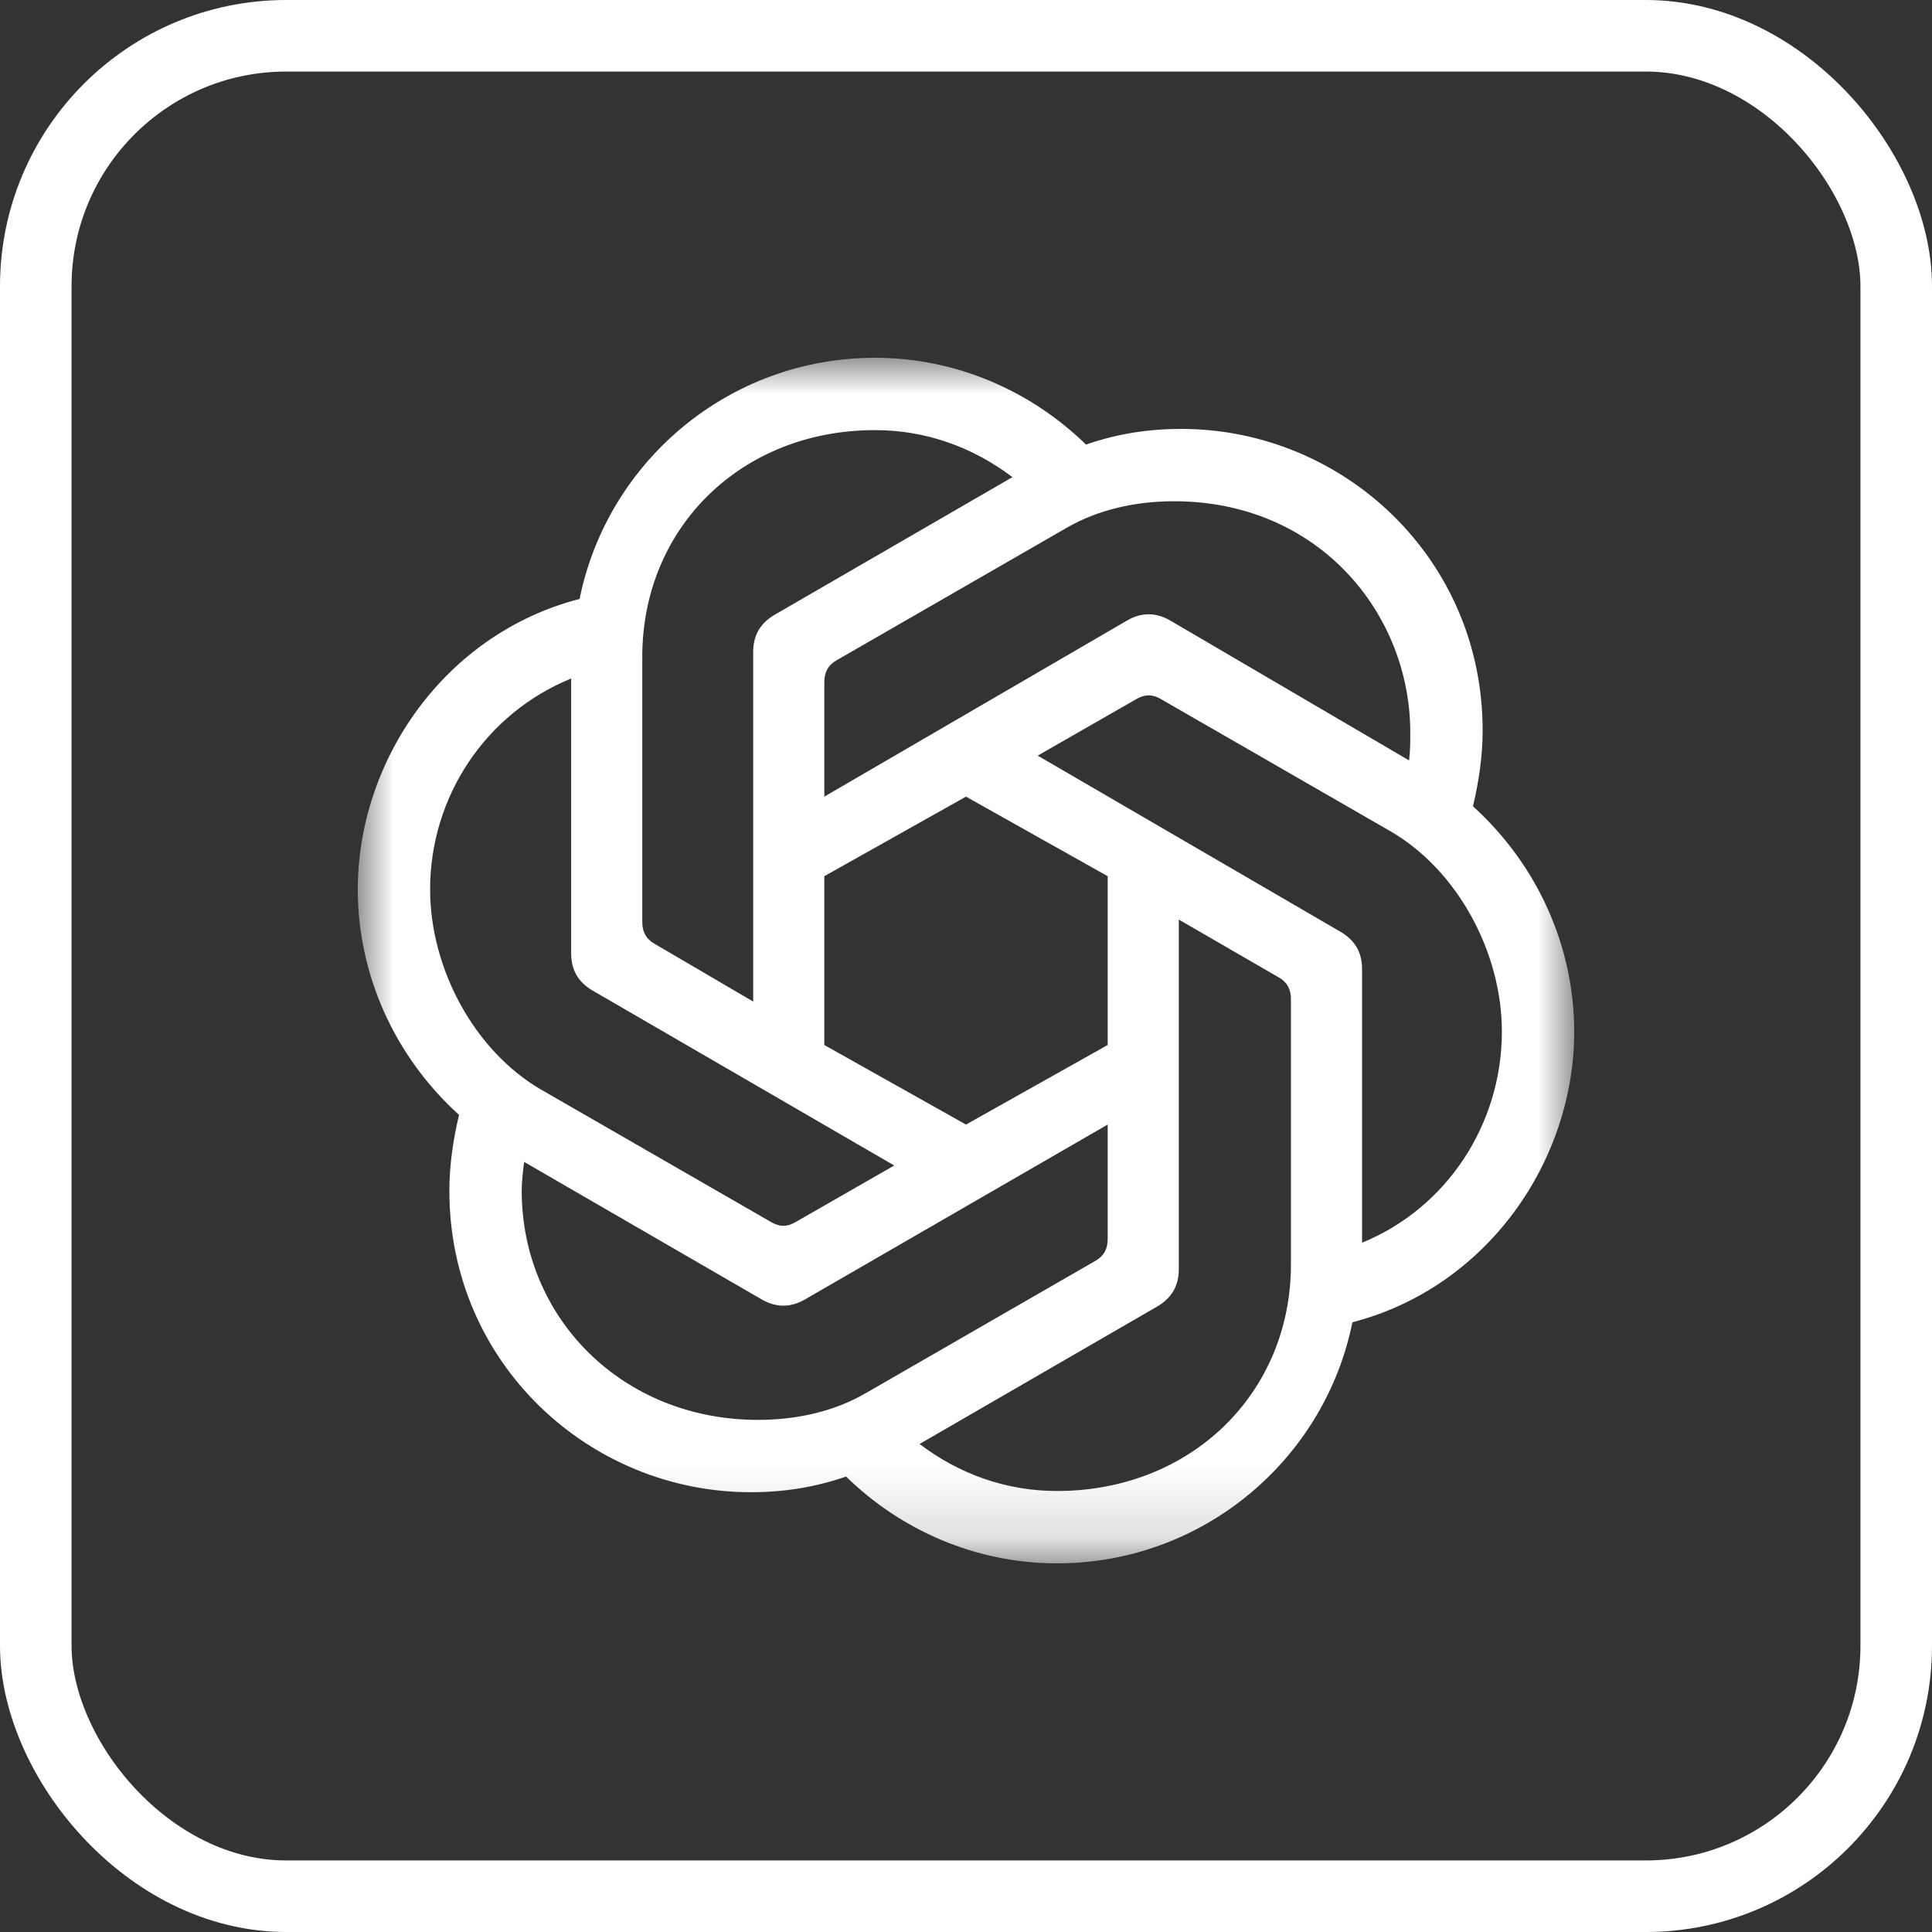 <svg width="27" height="27" viewBox="0 0 27 27" fill="none" xmlns="http://www.w3.org/2000/svg">
<rect x="0" y="0" width="27" height="27" fill="#333333" stroke="none"/>
<mask id="mask0_1851_190" style="mask-type:luminance" maskUnits="userSpaceOnUse" x="5" y="5" width="17" height="17">
<path d="M22 5H5V21.848H22V5Z" fill="white"/>
</mask>
<g mask="url(#mask0_1851_190)">
<path d="M11.52 11.133V9.532C11.52 9.397 11.571 9.296 11.689 9.229L14.907 7.376C15.345 7.123 15.867 7.005 16.406 7.005C18.428 7.005 19.709 8.572 19.709 10.24C19.709 10.358 19.709 10.493 19.692 10.627L16.356 8.673C16.154 8.555 15.951 8.555 15.749 8.673L11.52 11.133ZM19.035 17.367V13.542C19.035 13.306 18.933 13.138 18.731 13.02L14.502 10.56L15.884 9.768C16.002 9.701 16.103 9.701 16.221 9.768L19.439 11.621C20.366 12.161 20.989 13.306 20.989 14.418C20.989 15.698 20.231 16.878 19.035 17.367ZM10.526 13.997L9.145 13.188C9.027 13.121 8.976 13.02 8.976 12.885V9.178C8.976 7.376 10.358 6.011 12.228 6.011C12.936 6.011 13.593 6.247 14.149 6.668L10.83 8.589C10.627 8.707 10.526 8.875 10.526 9.111L10.526 13.997ZM13.5 15.716L11.52 14.604V12.245L13.5 11.133L15.48 12.245V14.604L13.5 15.716ZM14.772 20.837C14.064 20.837 13.407 20.602 12.851 20.18L16.17 18.26C16.372 18.142 16.474 17.973 16.474 17.737V12.851L17.872 13.66C17.99 13.727 18.041 13.828 18.041 13.963V17.67C18.041 19.473 16.642 20.837 14.772 20.837ZM10.779 17.08L7.561 15.227C6.634 14.688 6.011 13.542 6.011 12.43C6.011 11.133 6.786 9.97 7.982 9.482V13.323C7.982 13.559 8.083 13.728 8.285 13.845L12.497 16.288L11.116 17.08C10.998 17.148 10.897 17.148 10.779 17.08ZM10.594 19.843C8.69 19.843 7.291 18.411 7.291 16.642C7.291 16.507 7.308 16.373 7.325 16.238L10.644 18.159C10.846 18.276 11.049 18.276 11.251 18.159L15.48 15.716V17.316C15.48 17.451 15.429 17.552 15.311 17.619L12.093 19.473C11.655 19.726 11.133 19.843 10.594 19.843ZM14.772 21.848C16.811 21.848 18.512 20.399 18.9 18.479C20.787 17.99 22 16.221 22 14.418C22 13.239 21.495 12.093 20.585 11.268C20.669 10.914 20.72 10.56 20.72 10.206C20.72 7.797 18.765 5.994 16.507 5.994C16.053 5.994 15.615 6.061 15.177 6.213C14.418 5.472 13.374 5 12.228 5C10.189 5 8.488 6.449 8.1 8.37C6.213 8.858 5 10.627 5 12.43C5 13.61 5.505 14.755 6.415 15.581C6.331 15.935 6.28 16.288 6.28 16.642C6.28 19.051 8.235 20.854 10.493 20.854C10.947 20.854 11.386 20.787 11.824 20.635C12.582 21.377 13.626 21.848 14.772 21.848Z" fill="white"/>
</g>
<rect x="0.5" y="0.5" width="26" height="26" rx="3.5" stroke="white"/>
</svg>
